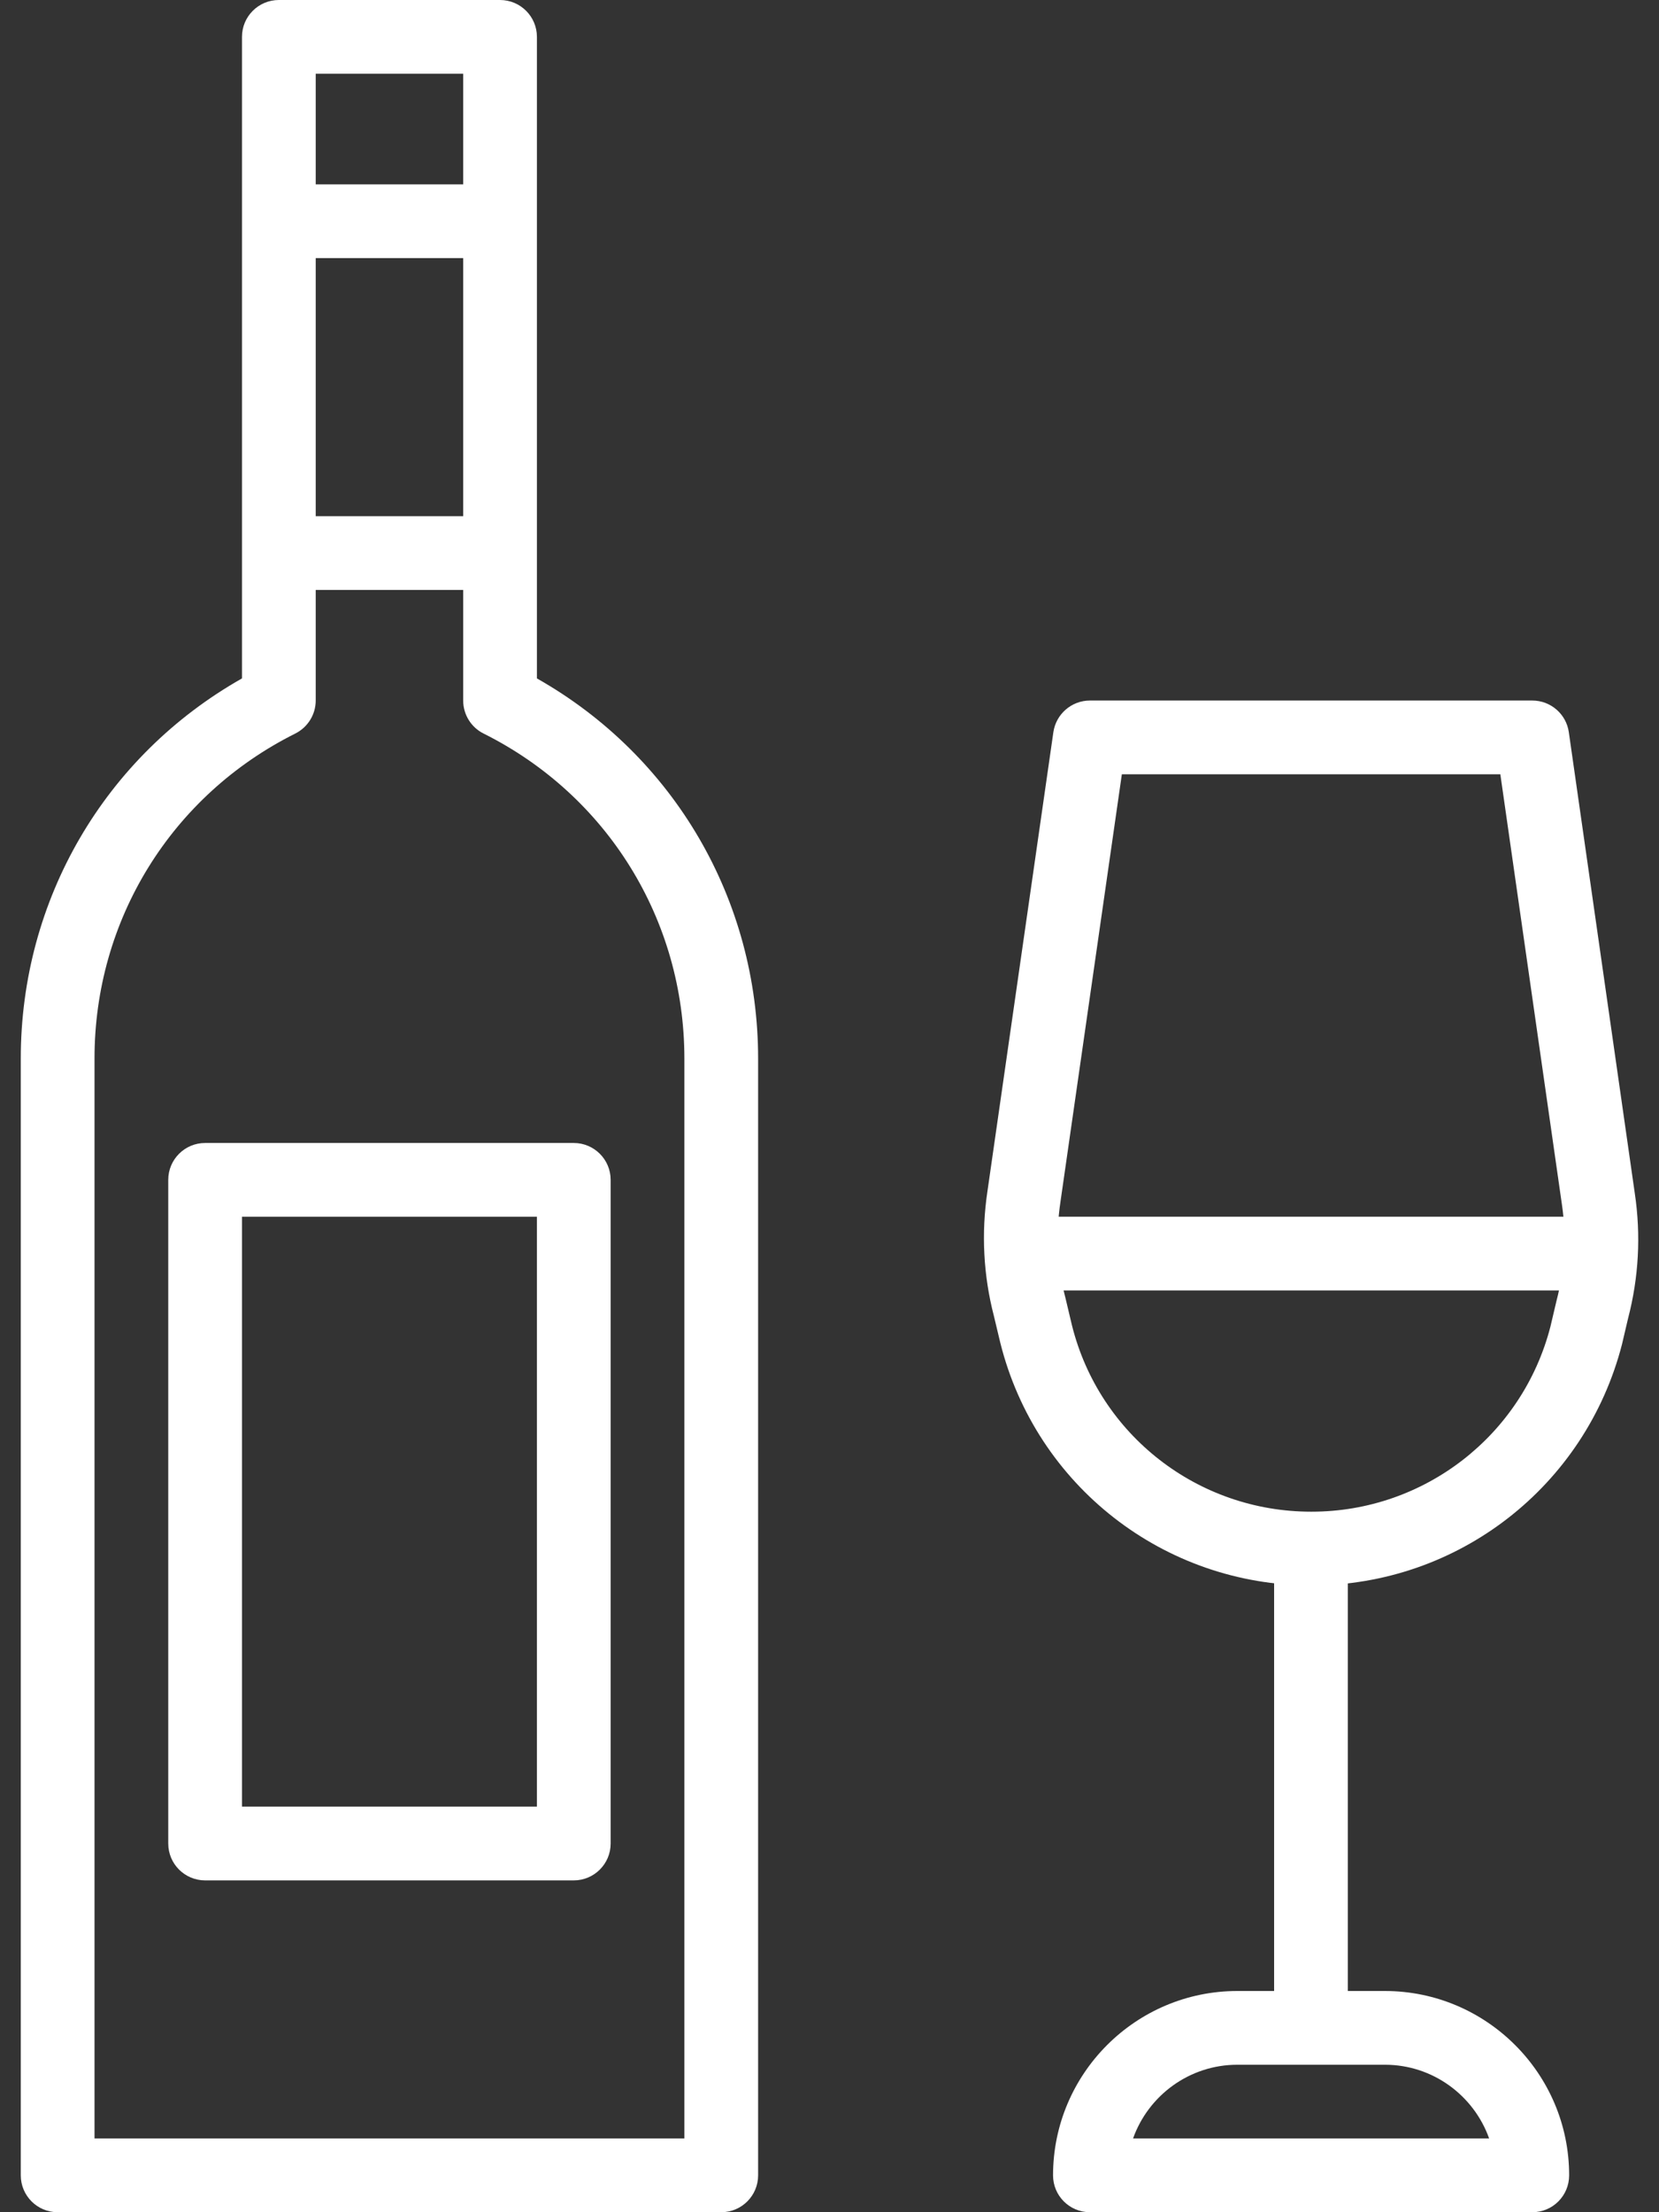 <svg width="36" height="48" viewBox="0 0 36 48" fill="none" xmlns="http://www.w3.org/2000/svg">
<rect x="0" y="0" width="36" height="48" fill="#333333" stroke="none"/>
<path d="M11.651 14.72V0.8C11.651 0.358 11.292 0 10.851 0H6.051C5.609 0 5.251 0.358 5.251 0.8V14.72C2.276 16.403 0.45 19.52 0.451 22.968V47.2C0.451 47.642 0.809 48 1.251 48H15.651C16.092 48 16.451 47.642 16.451 47.2V22.969C16.451 19.52 14.625 16.403 11.651 14.72ZM14.851 46.4H2.051V22.968C2.049 19.962 3.719 17.26 6.408 15.916C6.679 15.78 6.851 15.503 6.851 15.2V1.6H10.051V15.2C10.051 15.503 10.222 15.781 10.493 15.916C13.182 17.259 14.851 19.962 14.851 22.968V46.4Z" fill="white"/>
<path d="M35.475 25.894L34.043 15.886C33.987 15.493 33.649 15.2 33.251 15.2H23.651C23.253 15.2 22.916 15.493 22.858 15.886L21.427 25.85C21.291 26.762 21.34 27.677 21.567 28.552L21.707 29.138C22.483 32.236 25.256 34.399 28.449 34.4C28.454 34.4 28.457 34.4 28.461 34.4C31.634 34.4 34.402 32.256 35.197 29.168L35.328 28.61C35.561 27.717 35.61 26.802 35.475 25.894ZM33.776 28.224L33.644 28.784C33.035 31.149 30.904 32.8 28.461 32.8C28.457 32.8 28.454 32.8 28.451 32.8C25.991 32.8 23.856 31.134 23.262 28.76L23.121 28.166C22.943 27.484 22.906 26.784 23.011 26.082L24.344 16.8H32.557L33.892 26.126C33.996 26.823 33.959 27.523 33.776 28.224Z" fill="white"/>
<path d="M34.848 26.4H22.048V28H34.848V26.4Z" fill="white"/>
<path d="M30.051 43.2H26.851C24.645 43.2 22.851 44.994 22.851 47.2C22.851 47.642 23.208 48 23.651 48H33.251C33.693 48 34.05 47.642 34.05 47.2C34.051 44.994 32.256 43.2 30.051 43.2ZM24.587 46.4C24.918 45.469 25.808 44.8 26.851 44.8H30.051C31.094 44.8 31.983 45.469 32.314 46.4H24.587Z" fill="white"/>
<path d="M29.248 33.6H27.648V44H29.248V33.6Z" fill="white"/>
<path d="M12.451 24.8H4.451C4.009 24.8 3.651 25.158 3.651 25.6V40C3.651 40.442 4.009 40.8 4.451 40.8H12.451C12.892 40.8 13.251 40.442 13.251 40V25.6C13.251 25.158 12.892 24.8 12.451 24.8ZM11.651 39.2H5.251V26.4H11.651V39.2Z" fill="white"/>
<path d="M10.848 4H6.048V5.6H10.848V4Z" fill="white"/>
<path d="M10.848 11.2H6.048V12.8H10.848V11.2Z" fill="white"/>
</svg>
